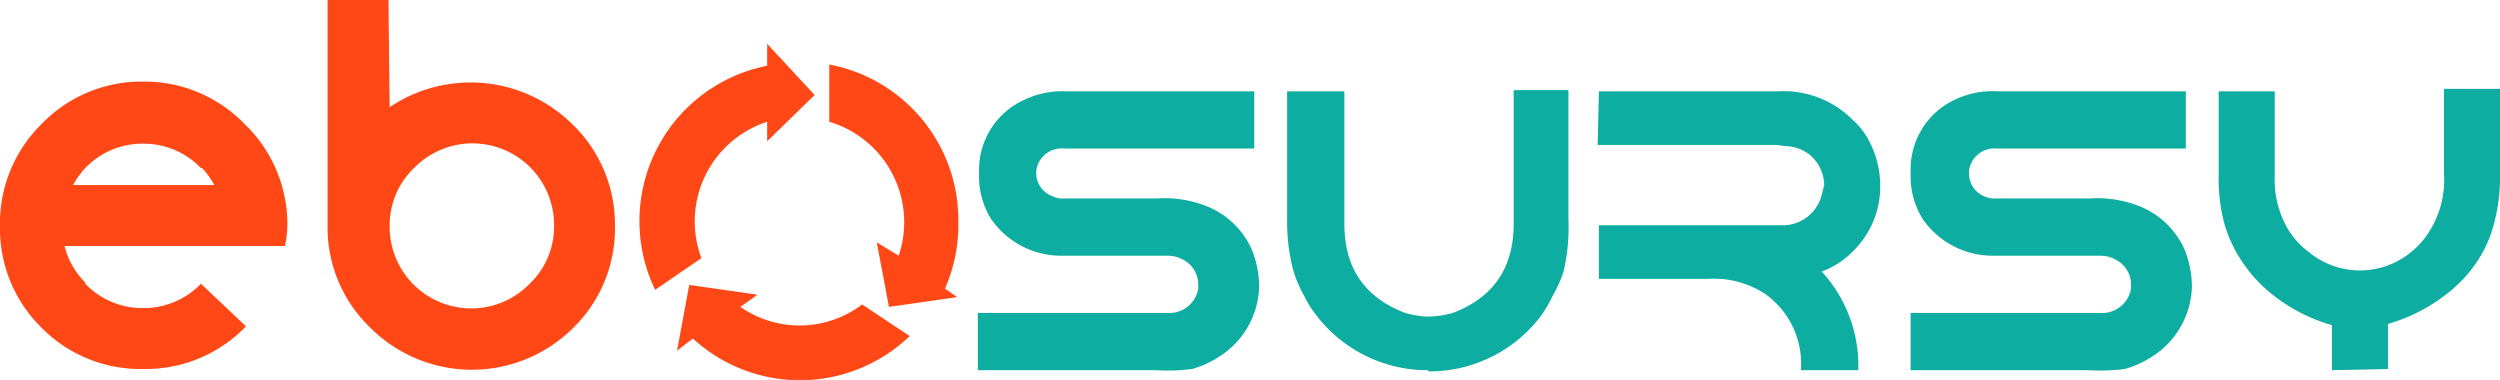 <svg xmlns="http://www.w3.org/2000/svg" width="205.3" height="31.2"><g data-name="logo ebosursy"><path data-name="Tracé 12" d="M7 23.3a6.5 6.5 0 0 0 4.8 2 6.5 6.5 0 0 0 4.7-2l3.7 3.5a11.4 11.4 0 0 1-8.4 3.5 11.4 11.4 0 0 1-8.4-3.4A11.4 11.4 0 0 1 0 18.5a11.4 11.4 0 0 1 3.4-8.3 11.4 11.4 0 0 1 8.4-3.5 11.4 11.4 0 0 1 8.3 3.5 11.4 11.4 0 0 1 3.5 8.3 9.1 9.1 0 0 1-.2 1.7H5.3a6.4 6.4 0 0 0 1.7 3m9.5-9.4a6.5 6.5 0 0 0-4.7-2 6.5 6.5 0 0 0-4.8 2 6.6 6.6 0 0 0-1 1.4h11.6a6.7 6.7 0 0 0-1-1.4" fill="#ff4815"/><path data-name="Tracé 13" d="M32 8.8a11.9 11.9 0 0 1 15 1.4 11.4 11.4 0 0 1 3.5 8.3 11.4 11.4 0 0 1-3.4 8.4 11.8 11.8 0 0 1-16.7 0 11.4 11.4 0 0 1-3.5-8.4V0h5Zm11.5 14.5a6.5 6.5 0 0 0 2-4.8A6.7 6.7 0 0 0 34 13.8a6.5 6.5 0 0 0-2 4.7 6.7 6.7 0 0 0 11.5 4.8" fill="#ff4815"/><path data-name="Tracé 14" d="M66.9 7.8 63 3.6v1.8a13 13 0 0 0-9.2 18.4l3.8-2.6A8.6 8.6 0 0 1 63 10v1.6Z" fill="#ff4815"/><path data-name="Tracé 15" d="M78.7 18.2A13 13 0 0 0 68.1 5.3V10a8.6 8.6 0 0 1 5.7 11L72 19.9l1 5.3 5.6-.8-1-.7a13 13 0 0 0 1.1-5.4" fill="#ff4815"/><path data-name="Tracé 16" d="M74.7 27.6 70.8 25a8.5 8.5 0 0 1-10 .2l1.4-1-5.6-.8-1 5.4 1.3-1a13 13 0 0 0 17.8-.2" fill="#ff4815"/><path data-name="Tracé 17" d="M87.5 7.5H103v4.7H87.4a2.1 2.1 0 0 0-2.3 1.8v.3a2 2 0 0 0 1.3 1.8 2 2 0 0 0 .7.2H95a9.3 9.3 0 0 1 4 .6 6.8 6.8 0 0 1 3.8 3.6 8.3 8.3 0 0 1 .6 3 7 7 0 0 1-3.3 5.8 8 8 0 0 1-2.2 1 16 16 0 0 1-3 .1H80.3v-4.7h15.6a2.4 2.4 0 0 0 2.5-2v-.4a2.3 2.3 0 0 0-1.3-2A2.6 2.6 0 0 0 96 21h-8.8a7 7 0 0 1-5.8-3 6.6 6.6 0 0 1-1-3.4v-.7a6.3 6.3 0 0 1 3.5-5.6 7.3 7.3 0 0 1 3.7-.8" fill="#0daea1"/><path data-name="Tracé 18" d="M117.3 30.4a11.5 11.5 0 0 1-9.2-4.5 8.5 8.5 0 0 1-1-1.6 10.3 10.3 0 0 1-.9-2.1 15.9 15.9 0 0 1-.5-4.3V7.5h4.7v10.9q0 5.4 5 7.3a7.9 7.9 0 0 0 1.9.3 8 8 0 0 0 2-.3q5-1.9 5-7.3v-11h4.5V18a16 16 0 0 1-.4 4.3 10.8 10.8 0 0 1-.9 2 10 10 0 0 1-1 1.7 11.5 11.5 0 0 1-9.2 4.5" fill="#0daea1"/><path data-name="Tracé 19" d="M131.3 7.5H146a8 8 0 0 1 6.1 2.3 6 6 0 0 1 1.4 1.8 7.8 7.8 0 0 1 .9 3.4v.6a7.4 7.4 0 0 1-2.2 5 7 7 0 0 1-2.6 1.7 11.4 11.4 0 0 1 3 8.1h-4.7v-.3a7 7 0 0 0-3-6 7.7 7.7 0 0 0-4.6-1.2h-9v-4.4h15a3.3 3.3 0 0 0 3.3-2.5l.2-.8a3.3 3.3 0 0 0-1.2-2.5 3.3 3.3 0 0 0-2-.7l-.7-.1h-14.7Z" fill="#0daea1"/><path data-name="Tracé 20" d="M164 7.5h15.5v4.7H164a2.1 2.1 0 0 0-2.3 1.8v.3a2 2 0 0 0 1.2 1.8 2 2 0 0 0 .8.2h7.9a9.3 9.3 0 0 1 4 .6 6.8 6.8 0 0 1 3.8 3.6 8.3 8.3 0 0 1 .6 3 7 7 0 0 1-3.3 5.8 8 8 0 0 1-2.2 1 16 16 0 0 1-3 .1h-14.6v-4.7h15.6a2.4 2.4 0 0 0 2.5-2v-.4a2.3 2.3 0 0 0-1.3-2 2.6 2.6 0 0 0-1.2-.3h-8.8a7 7 0 0 1-5.8-3 6.6 6.6 0 0 1-1-3.4v-.7a6.3 6.3 0 0 1 3.4-5.6 7.3 7.3 0 0 1 3.8-.8" fill="#0daea1"/><path data-name="Tracé 21" d="M191.5 30.4v-3.7a14 14 0 0 1-5-2.6 11.6 11.6 0 0 1-2.5-2.8 11.1 11.1 0 0 1-1.3-2.8 14.5 14.5 0 0 1-.5-4.3V7.5h4.6v7A8 8 0 0 0 188 19a6.8 6.8 0 0 0 1.6 1.7 6.6 6.6 0 0 0 8.4 0 6.7 6.7 0 0 0 1.5-1.7 7.9 7.9 0 0 0 1.2-4.7v-7h4.6v6.8a15 15 0 0 1-.5 4.3 10.2 10.2 0 0 1-1.2 2.8 11.1 11.1 0 0 1-2.5 2.8 14.2 14.2 0 0 1-5 2.6v3.7Z" fill="#0daea1"/></g></svg>